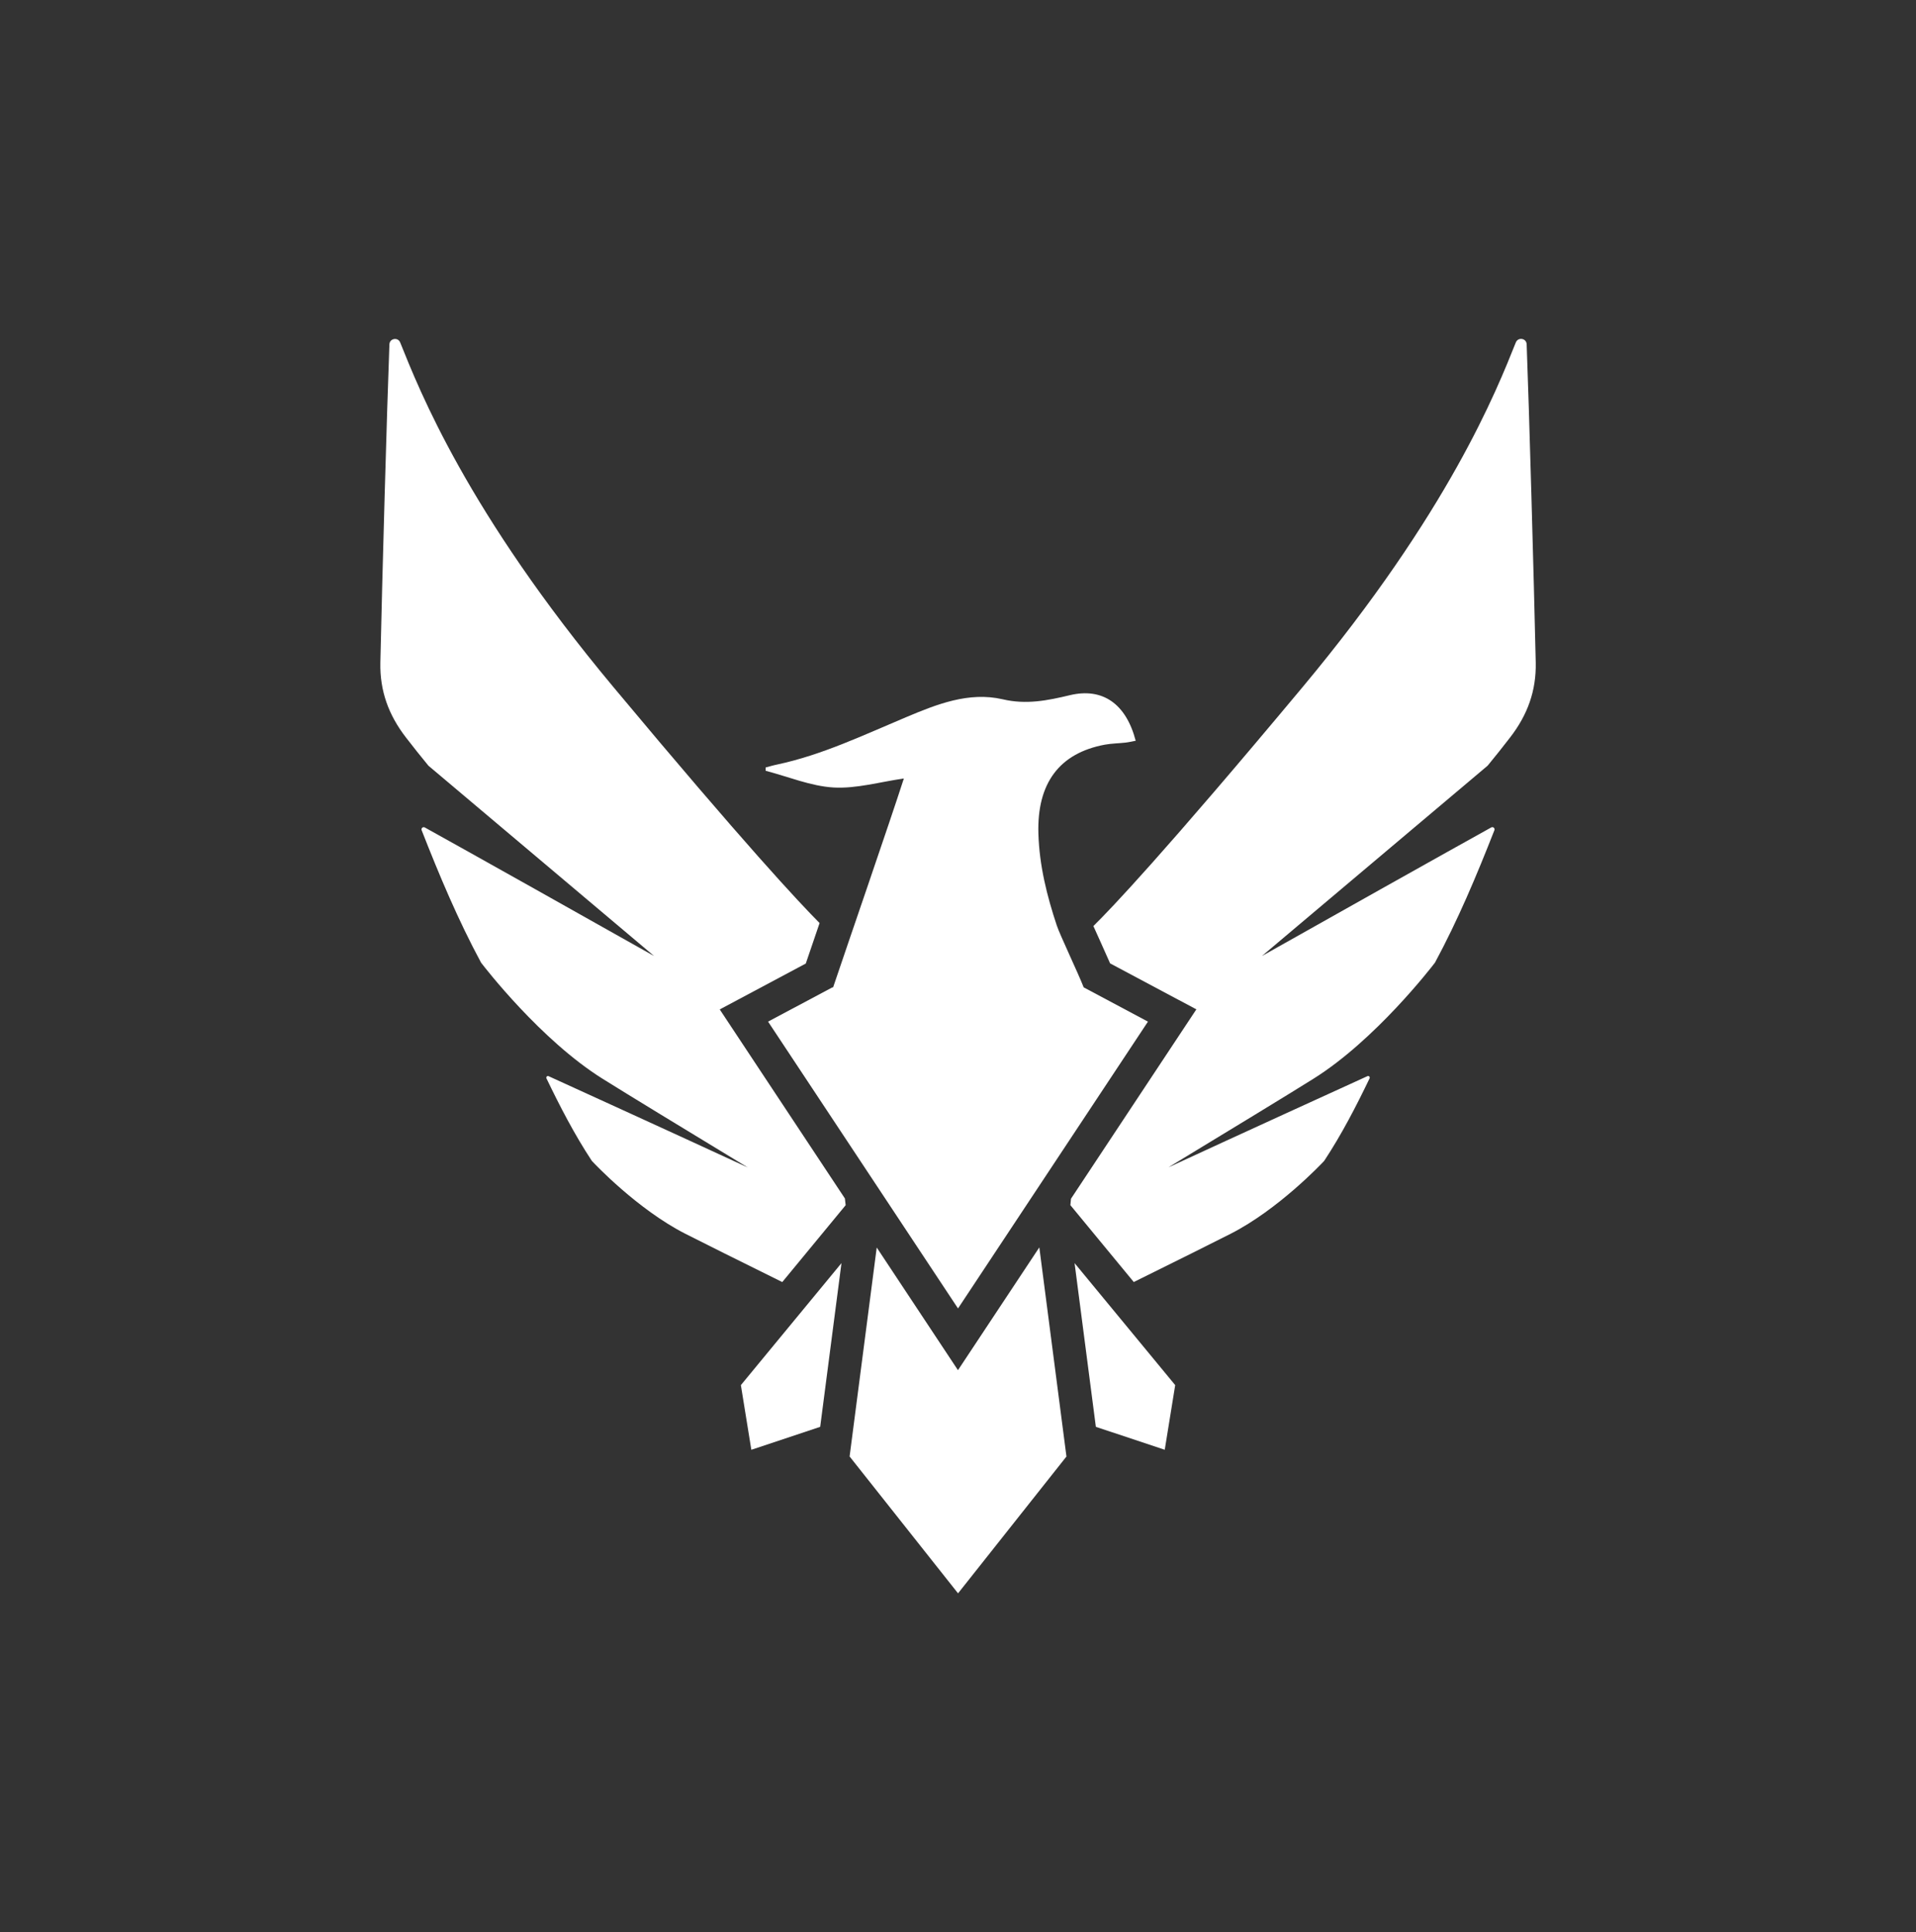 <?xml version="1.0" encoding="UTF-8"?><svg id="Layer_1" xmlns="http://www.w3.org/2000/svg" viewBox="0 0 789.65 796.4"><rect x="0" y="0" width="789.65" height="796.4" fill="#333333" stroke="none"/><defs><style>.cls-1{fill:#fff;stroke-width:0px;}</style></defs><path class="cls-1" d="m348.51,496.74l-26.1,31.66h-.02c-17.41-8.6-33.02-16.37-39.98-19.92-19.58-9.98-37.33-28.75-38.41-29.93-.05-.05-.07-.07-.07-.07-7.19-10.91-13.14-22.43-18.72-34.03-.25-.55.3-1.15.88-.9,9.06,4.13,52.99,24.16,82.11,37.63-25.73-15.61-49.73-30.21-59.83-36.55-25.48-15.93-48.6-45.91-50.03-47.77-.05-.07-.07-.09-.07-.09-9.43-17.48-17.2-35.97-24.49-54.58-.32-.81.53-1.57,1.29-1.15,13.76,7.59,76.23,42.66,94.51,52.99l-93.01-78.44c-3.16-3.83-6.23-7.7-9.27-11.64-7.15-9.27-10.77-19.16-10.54-30.8.74-34.79,2.74-105.42,3.73-131.22.09-2.49,3.53-3.09,4.45-.76,7.89,19.64,27.58,69.79,87.99,142.15,54.02,64.74,76.55,88.77,84.85,97.12-2.21,6.48-4.17,12.24-5.69,16.69l-35.46,18.91,51.58,77.91c.21,1.82.32,2.81.32,2.81Z"/><path class="cls-1" d="m613.1,315.58l-93.01,78.44c18.28-10.33,80.75-45.4,94.51-52.99.76-.41,1.61.35,1.29,1.15-7.29,18.61-15.06,37.1-24.49,54.58,0,0-.02.02-.07.09-1.43,1.87-24.56,31.84-50.03,47.77-10.1,6.34-34.1,20.94-59.83,36.55,29.12-13.47,73.04-33.5,82.11-37.63.58-.25,1.13.35.88.9-5.58,11.6-11.53,23.13-18.72,34.03l-.07.07c-1.08,1.18-18.84,19.94-38.41,29.93-6.96,3.55-22.57,11.32-39.98,19.92h-.02l-26.12-31.68s.09-.94.25-2.65l51.67-78.05-35.55-18.95c-1.11-2.56-2.44-5.49-3.8-8.53-.92-2.03-2.1-4.61-3.09-6.85,7.15-7.01,29.03-29.95,86.14-98.39,60.39-72.35,80.1-122.5,87.96-142.15.95-2.33,4.38-1.73,4.47.76.99,25.8,2.97,96.42,3.74,131.22.23,11.64-3.39,21.54-10.54,30.8-3.04,3.94-6.11,7.82-9.27,11.64Z"/><polygon class="cls-1" points="442.87 520.6 451.64 588.08 480.03 597.53 484.34 570.88 442.87 520.6"/><polygon class="cls-1" points="346.8 520.6 338.03 588.08 309.65 597.53 305.34 570.88 346.8 520.6"/><polygon class="cls-1" points="439.52 600.31 394.86 656.68 394.84 656.68 394.81 656.71 394.81 656.66 350.15 600.29 361.33 514.17 394.81 564.73 428.34 514.12 439.52 600.31"/><path class="cls-1" d="m446.63,406.96c-2.35-6.04-9.89-21.81-11.11-25.57-4.04-12.17-7.17-24.62-7.56-37.79-.62-20.75,8.6-33.18,27.37-36.68,2.81-.51,5.7-.53,8.53-.85,1.38-.16,2.77-.48,4.2-.76-3.97-15.26-13.65-22-27.11-18.79-9.22,2.21-18.03,3.99-27.78,1.68-13.88-3.18-27.02,2.03-39.8,7.42-17.41,7.31-34.56,15.54-53.06,19.48-1.61.32-3.21.81-4.77,1.22-.02.44,0,.9,0,1.36,9.32,2.42,18.61,6.34,27.99,6.89,9.43.53,19-2.28,28.98-3.71-5.67,17.62-24.26,71.5-29.16,86.1h-.33l-26.47,14.11,78.28,118.21,78.28-118.21-26.47-14.11Z"/></svg>